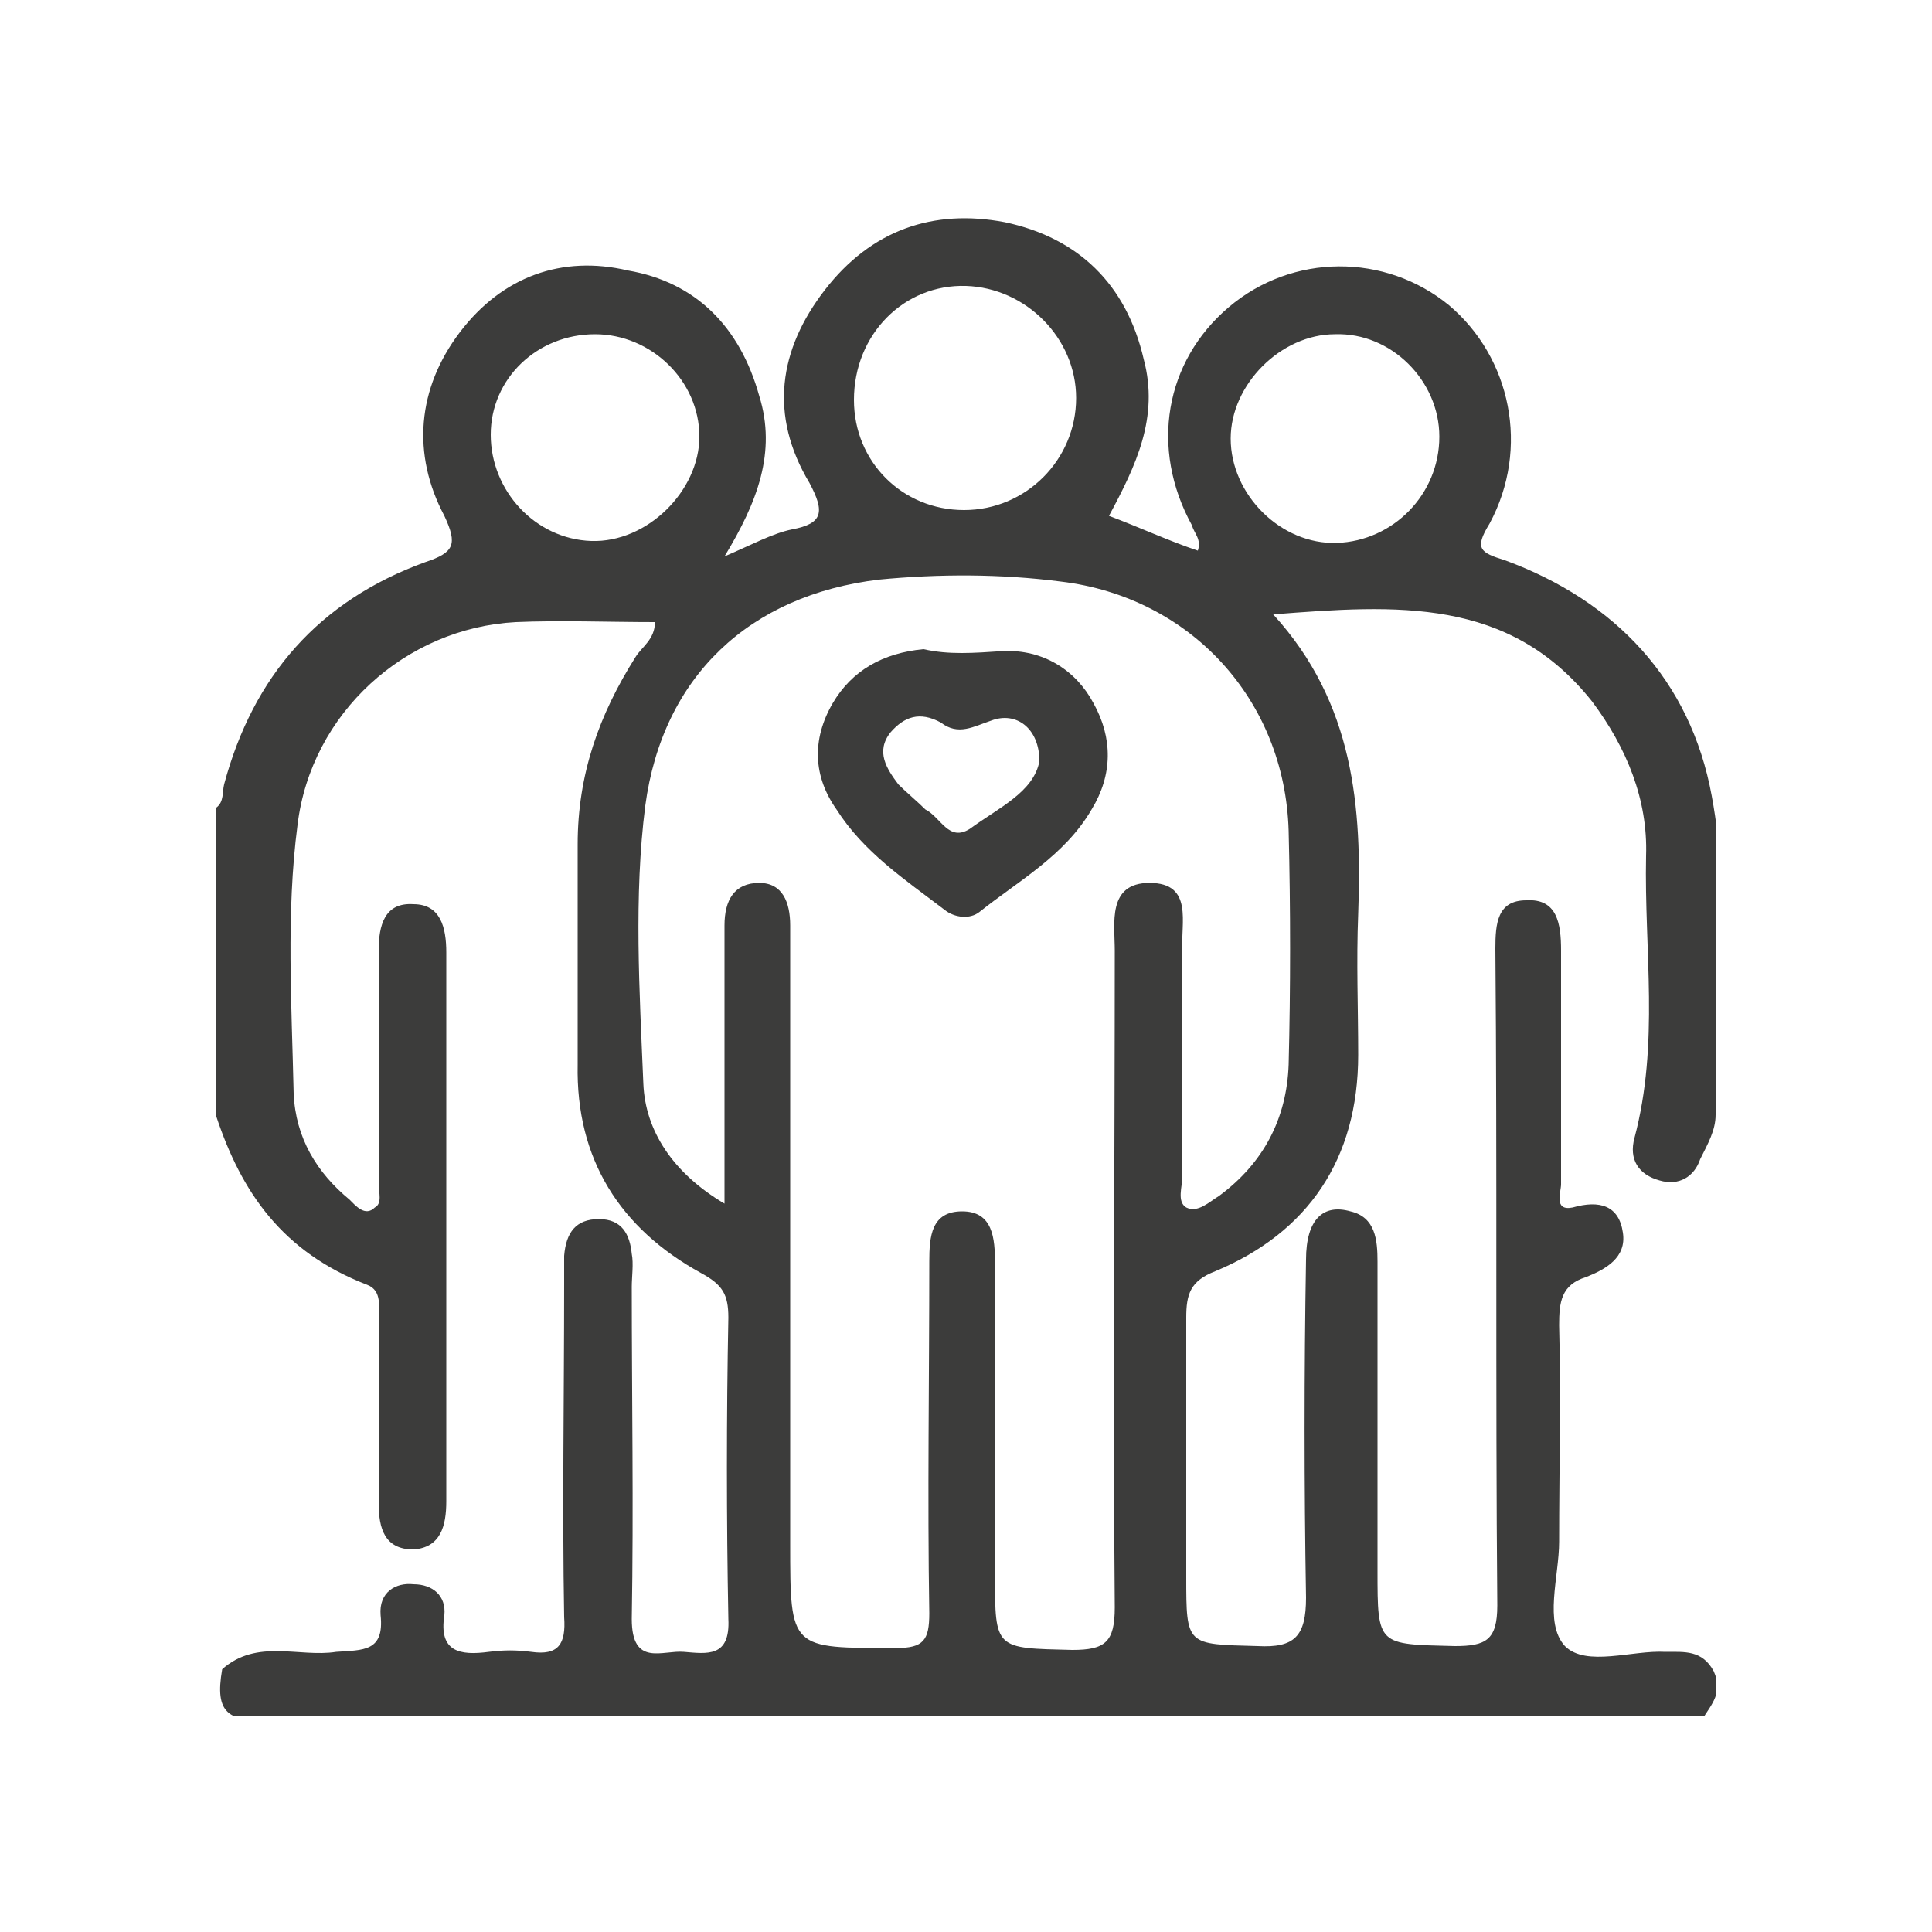 <?xml version="1.0" encoding="utf-8"?>
<!-- Generator: Adobe Illustrator 23.0.1, SVG Export Plug-In . SVG Version: 6.00 Build 0)  -->
<svg version="1.1" id="Ebene_1" xmlns="http://www.w3.org/2000/svg" xmlns:xlink="http://www.w3.org/1999/xlink" x="0px" y="0px"
	 width="100px" height="100px" viewBox="0 0 100 100" style="enable-background:new 0 0 100 100;" xml:space="preserve">
<style type="text/css">
	.st0{clip-path:url(#SVGID_2_);fill:#3C3C3B;}
	.st1{clip-path:url(#SVGID_4_);fill:#3C3C3B;}
</style>
<g>
	<g>
		<defs>
			<rect id="SVGID_1_" x="11" y="11.2" width="77.8" height="77.6"/>
		</defs>
		<clipPath id="SVGID_2_">
			<use xlink:href="#SVGID_1_"  style="overflow:visible;"/>
		</clipPath>
		<path class="st0" d="M74.5,22.6c0-2.9-2.5-5.4-5.4-5.3c-2.8,0-5.4,2.6-5.4,5.4c0,2.9,2.6,5.5,5.5,5.4C72.1,28,74.5,25.6,74.5,22.6
			 M25.4,22.5c0,2.9,2.3,5.4,5.2,5.5s5.6-2.6,5.6-5.4c0-2.9-2.5-5.3-5.4-5.3C27.8,17.3,25.4,19.6,25.4,22.5 M44.2,20.7
			c0,3.2,2.5,5.7,5.7,5.7s5.8-2.6,5.8-5.8c0-3.1-2.6-5.7-5.7-5.8C46.8,14.7,44.2,17.3,44.2,20.7 M37.5,62.3c0-1.3,0-2.3,0-3.2
			c0-3.8,0-7.4,0-11.2c0-1.3,0.5-2.2,1.8-2.2c1.2,0,1.6,1,1.6,2.2c0,0.5,0,1.2,0,1.7c0,10.1,0,20.2,0,30.3c0,5.5,0,5.4,5.5,5.4
			c1.4,0,1.7-0.4,1.7-1.8c-0.1-6,0-12.2,0-18.2c0-1.3,0.1-2.6,1.7-2.6s1.7,1.4,1.7,2.7c0,5.4,0,10.8,0,16.1c0,3.9,0,3.8,4,3.9
			c1.7,0,2.2-0.4,2.2-2.2c-0.1-11.3,0-22.7,0-34c0-1.4-0.4-3.5,1.8-3.5c2.3,0,1.6,2.1,1.7,3.5c0,3.9,0,7.8,0,11.7
			c0,0.5-0.3,1.3,0.2,1.6c0.6,0.3,1.2-0.3,1.7-0.6c2.3-1.7,3.5-4,3.6-6.8c0.1-4,0.1-8,0-12.1c-0.2-6.8-5.1-12.1-11.8-12.9
			c-3.1-0.4-6.3-0.4-9.4-0.1c-6.7,0.8-11.2,5-12.1,11.7c-0.6,4.7-0.3,9.6-0.1,14.4C33.4,58.5,34.8,60.7,37.5,62.3 M11.2,57.8v-16
			c0.4-0.3,0.3-0.8,0.4-1.2c1.5-5.6,4.9-9.5,10.4-11.5c1.5-0.5,1.7-0.9,1-2.4c-1.7-3.2-1.4-6.6,0.8-9.5s5.3-4,8.7-3.2
			c3.5,0.6,5.8,2.9,6.8,6.5c0.9,2.9-0.1,5.5-1.8,8.3c1.4-0.6,2.5-1.2,3.5-1.4c1.6-0.3,1.7-0.9,0.9-2.4c-2.1-3.5-1.6-6.9,0.8-10
			s5.6-4.2,9.3-3.5c3.8,0.8,6.3,3.2,7.2,7.1c0.8,3-0.4,5.5-1.8,8.1c1.6,0.6,3.1,1.3,4.6,1.8c0.2-0.6-0.2-0.9-0.3-1.3
			c-2.2-4-1.4-8.5,1.9-11.3c3.3-2.8,8.1-2.8,11.4-0.1c3.2,2.7,4.2,7.4,2.1,11.3c-0.8,1.3-0.5,1.5,0.8,1.9c5.7,2.1,9.6,6.2,10.7,12.2
			c1,5.4,0.4,11,0.2,16.5c0,0.8-0.4,1.5-0.8,2.3c-0.3,0.9-1.1,1.4-2.1,1.1c-1.1-0.3-1.6-1.1-1.3-2.2c1.3-4.9,0.5-9.7,0.6-14.6
			c0.1-2.9-1-5.6-2.8-8c-4.3-5.4-10.1-5-16.5-4.5c4.2,4.6,4.6,10,4.4,15.5c-0.1,2.5,0,4.9,0,7.3c0,5.4-2.6,9.2-7.4,11.2
			c-1.3,0.5-1.5,1.2-1.5,2.4c0,4.4,0,8.8,0,13.4c0,3.6,0,3.5,3.7,3.6c1.9,0.1,2.5-0.5,2.5-2.5c-0.1-5.8-0.1-11.7,0-17.5
			c0-2.1,0.9-2.9,2.3-2.5c1.3,0.3,1.4,1.5,1.4,2.6c0,5.3,0,10.6,0,16c0,3.9,0,3.8,4,3.9c1.6,0,2.2-0.3,2.2-2.1
			c-0.1-11.3,0-22.7-0.1-34c0-1.3,0.1-2.5,1.6-2.5c1.6-0.1,1.8,1.2,1.8,2.6c0,4,0,8,0,12.1c0,0.4-0.4,1.4,0.6,1.2
			c1.4-0.4,2.4-0.1,2.6,1.3c0.2,1.3-0.9,1.9-1.9,2.3c-1.3,0.4-1.4,1.3-1.4,2.5c0.1,3.8,0,7.4,0,11.2c0,1.8-0.8,4.2,0.3,5.4
			c1.1,1.1,3.5,0.2,5.2,0.3c1,0,1.9-0.1,2.5,1c0.5,1.1-0.1,1.7-0.6,2.5c-24.7,0-49.3,0-74,0.1c-2.3,0-3-0.4-2.6-2.7
			c1.8-1.6,4-0.6,5.9-0.9c1.4-0.1,2.5,0,2.3-1.9c-0.1-1.2,0.8-1.7,1.7-1.6c1,0,1.7,0.6,1.6,1.6c-0.3,1.9,0.8,2.1,2.3,1.9
			c0.8-0.1,1.4-0.1,2.2,0c1.4,0.2,1.8-0.4,1.7-1.8c-0.1-5.7,0-11.4,0-17.2c0-0.5,0-1,0-1.5c0.1-1.2,0.6-1.9,1.8-1.9s1.6,0.8,1.7,1.8
			c0.1,0.5,0,1.2,0,1.7c0,5.7,0.1,11.4,0,17.2c0,2.5,1.6,1.6,2.7,1.7c1.2,0.1,2.4,0.3,2.3-1.7c-0.1-5.2-0.1-10.5,0-15.6
			c0-1.2-0.3-1.7-1.4-2.3c-4.2-2.3-6.5-5.9-6.4-10.8c0-3.8,0-7.6,0-11.4c0-3.6,1.1-6.7,3-9.7c0.3-0.5,1-0.9,1-1.8
			c-2.4,0-4.9-0.1-7.2,0c-5.7,0.3-10.6,4.7-11.3,10.5c-0.6,4.6-0.3,9.3-0.2,13.9c0.1,2.3,1.2,4.1,2.9,5.5c0.3,0.3,0.8,0.9,1.3,0.4
			c0.4-0.2,0.2-0.8,0.2-1.2c0-4,0-8,0-12.1c0-1.3,0.3-2.5,1.8-2.4c1.4,0,1.7,1.2,1.7,2.5c0,9.5,0,18.9,0,28.4c0,1.3-0.3,2.4-1.7,2.5
			c-1.5,0-1.8-1.1-1.8-2.4c0-3.1,0-6.3,0-9.5c0-0.6,0.2-1.5-0.6-1.8C14.6,64.8,12.5,61.7,11.2,57.8"/>
	</g>
	<g>
		<defs>
			<rect id="SVGID_3_" x="11" y="11.2" width="77.8" height="77.6"/>
		</defs>
		<clipPath id="SVGID_4_">
			<use xlink:href="#SVGID_3_"  style="overflow:visible;"/>
		</clipPath>
		<path class="st1" d="M53.8,39.4c0-1.7-1.2-2.6-2.5-2.1c-0.9,0.3-1.7,0.8-2.6,0.1c-1.1-0.6-1.9-0.3-2.6,0.5c-0.8,1-0.2,1.9,0.4,2.7
			c0.4,0.4,1,0.9,1.4,1.3c0.8,0.4,1.2,1.7,2.3,1C51.7,41.8,53.5,41,53.8,39.4 M47.8,33.6c1.3,0.3,2.6,0.2,4.1,0.1
			c2.1-0.1,3.8,1,4.7,2.7c1,1.8,1,3.7-0.1,5.5c-1.4,2.4-3.8,3.7-5.8,5.3c-0.5,0.4-1.3,0.3-1.8-0.1c-2.1-1.6-4.2-3-5.6-5.2
			c-1.2-1.7-1.3-3.6-0.2-5.5C44.1,34.7,45.7,33.8,47.8,33.6"/>
	</g>
</g>
</svg>
